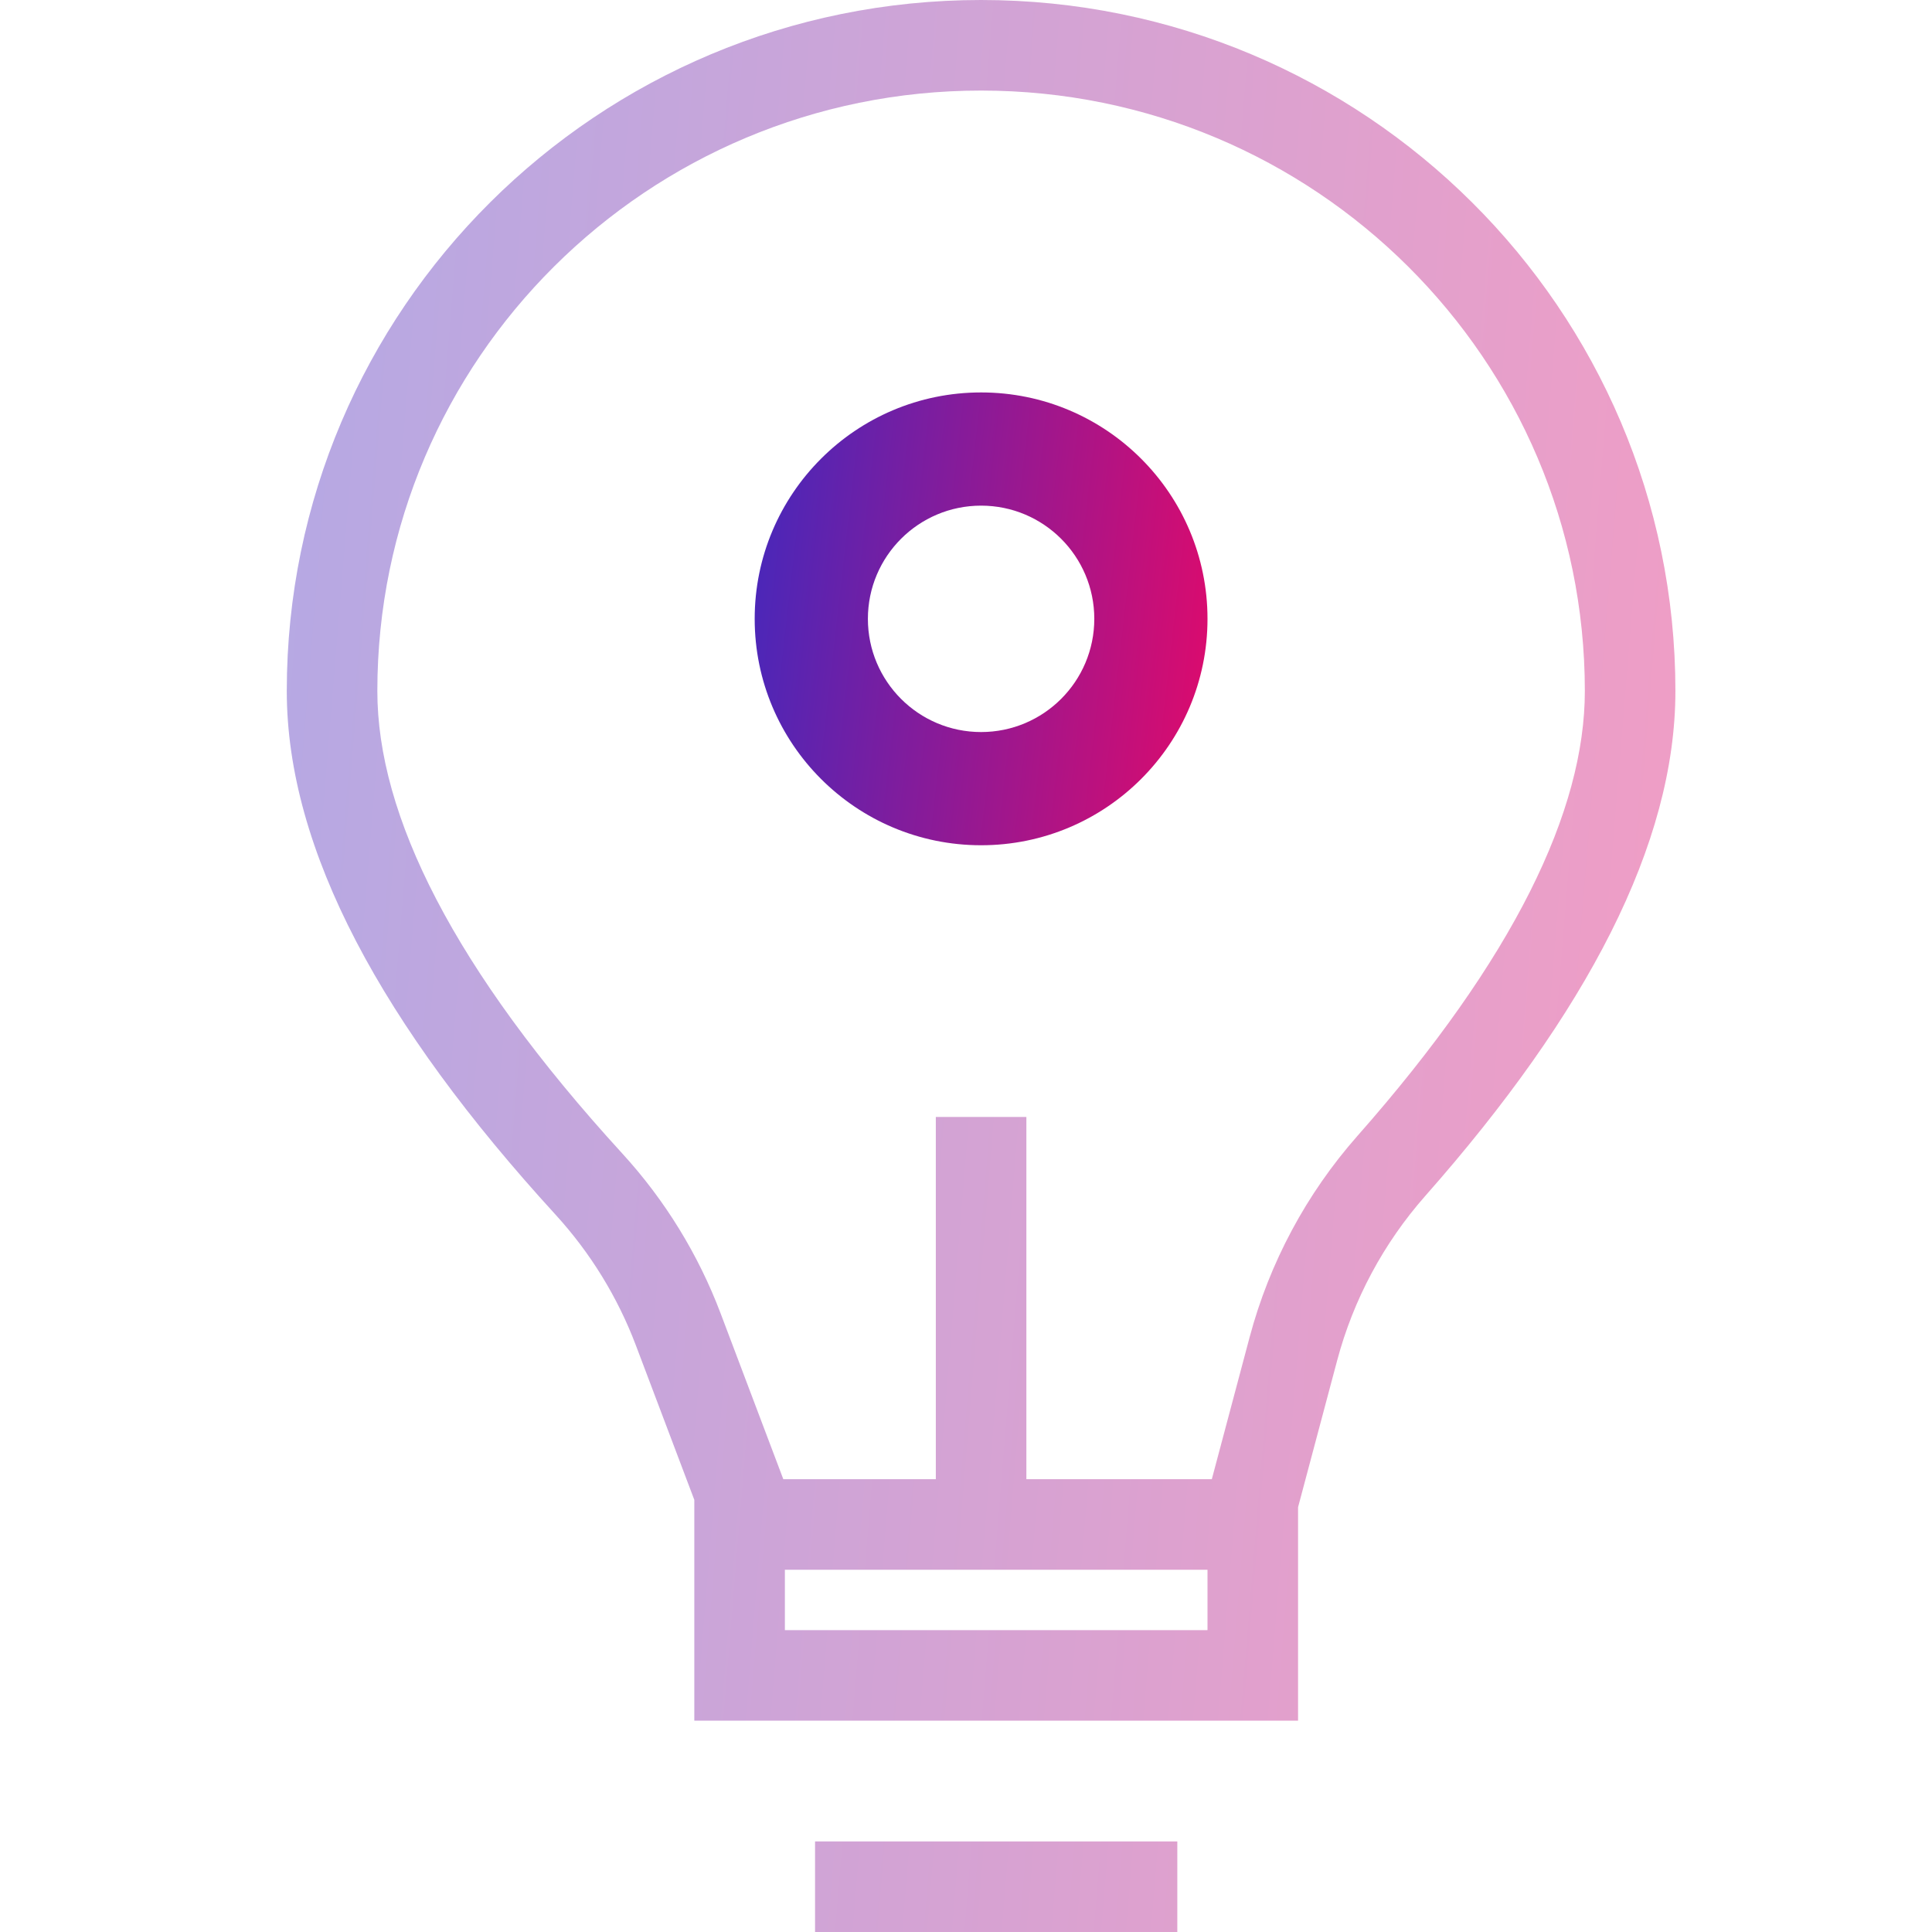<?xml version="1.0" encoding="UTF-8"?>
<svg width="64" height="64" viewBox="0 0 64 64" fill="none" xmlns="http://www.w3.org/2000/svg">
<path d="M32.5 28C36.642 28 40 24.642 40 20.5C40 16.358 36.642 13 32.5 13C28.358 13 25 16.358 25 20.5C25 24.642 28.358 28 32.5 28ZM32.5 24.25C30.429 24.25 28.75 22.571 28.75 20.5C28.75 18.429 30.429 16.75 32.5 16.75C34.571 16.75 36.25 18.429 36.25 20.5C36.25 22.571 34.571 24.25 32.5 24.25Z" fill="url(#paint0_linear_5913_66250)"/>
<path fill-rule="evenodd" clip-rule="evenodd" d="M9.5 22.891C9.5 10.241 19.805 0 32.5 0C45.195 0 55.5 10.241 55.5 22.891C55.5 27.962 52.563 33.556 47.218 39.612C45.833 41.181 44.832 43.049 44.294 45.071L43 49.928V50.5V55.5V57H41.5H24.5H23V55.5V50.5V49.685L21.066 44.571C20.461 42.97 19.556 41.499 18.401 40.235C12.657 33.956 9.5 28.154 9.5 22.891ZM26 52H31H34H40V54H26V52ZM25.948 49H31V37H34V49H40.143L41.395 44.298C42.053 41.828 43.276 39.544 44.968 37.627C50.165 31.739 52.5 26.847 52.5 22.891C52.5 11.912 43.553 3 32.5 3C21.447 3 12.5 11.912 12.5 22.891C12.5 27.001 15.014 32.088 20.614 38.211C22.027 39.755 23.132 41.553 23.872 43.51L25.948 49ZM39 61H33H27V64H33H39V61Z" fill="url(#paint1_linear_5913_66250)" fill-opacity="0.4"/>
<defs>
<linearGradient id="paint0_linear_5913_66250" x1="24.908" y1="13.402" x2="41.451" y2="15.29" gradientUnits="userSpaceOnUse">
<stop stop-color="#4428BC"/>
<stop offset="1" stop-color="#E00A6B"/>
</linearGradient>
<linearGradient id="paint1_linear_5913_66250" x1="9.218" y1="1.714" x2="60.267" y2="5.903" gradientUnits="userSpaceOnUse">
<stop stop-color="#4428BC"/>
<stop offset="1" stop-color="#E00A6B"/>
</linearGradient>
</defs>
</svg>
